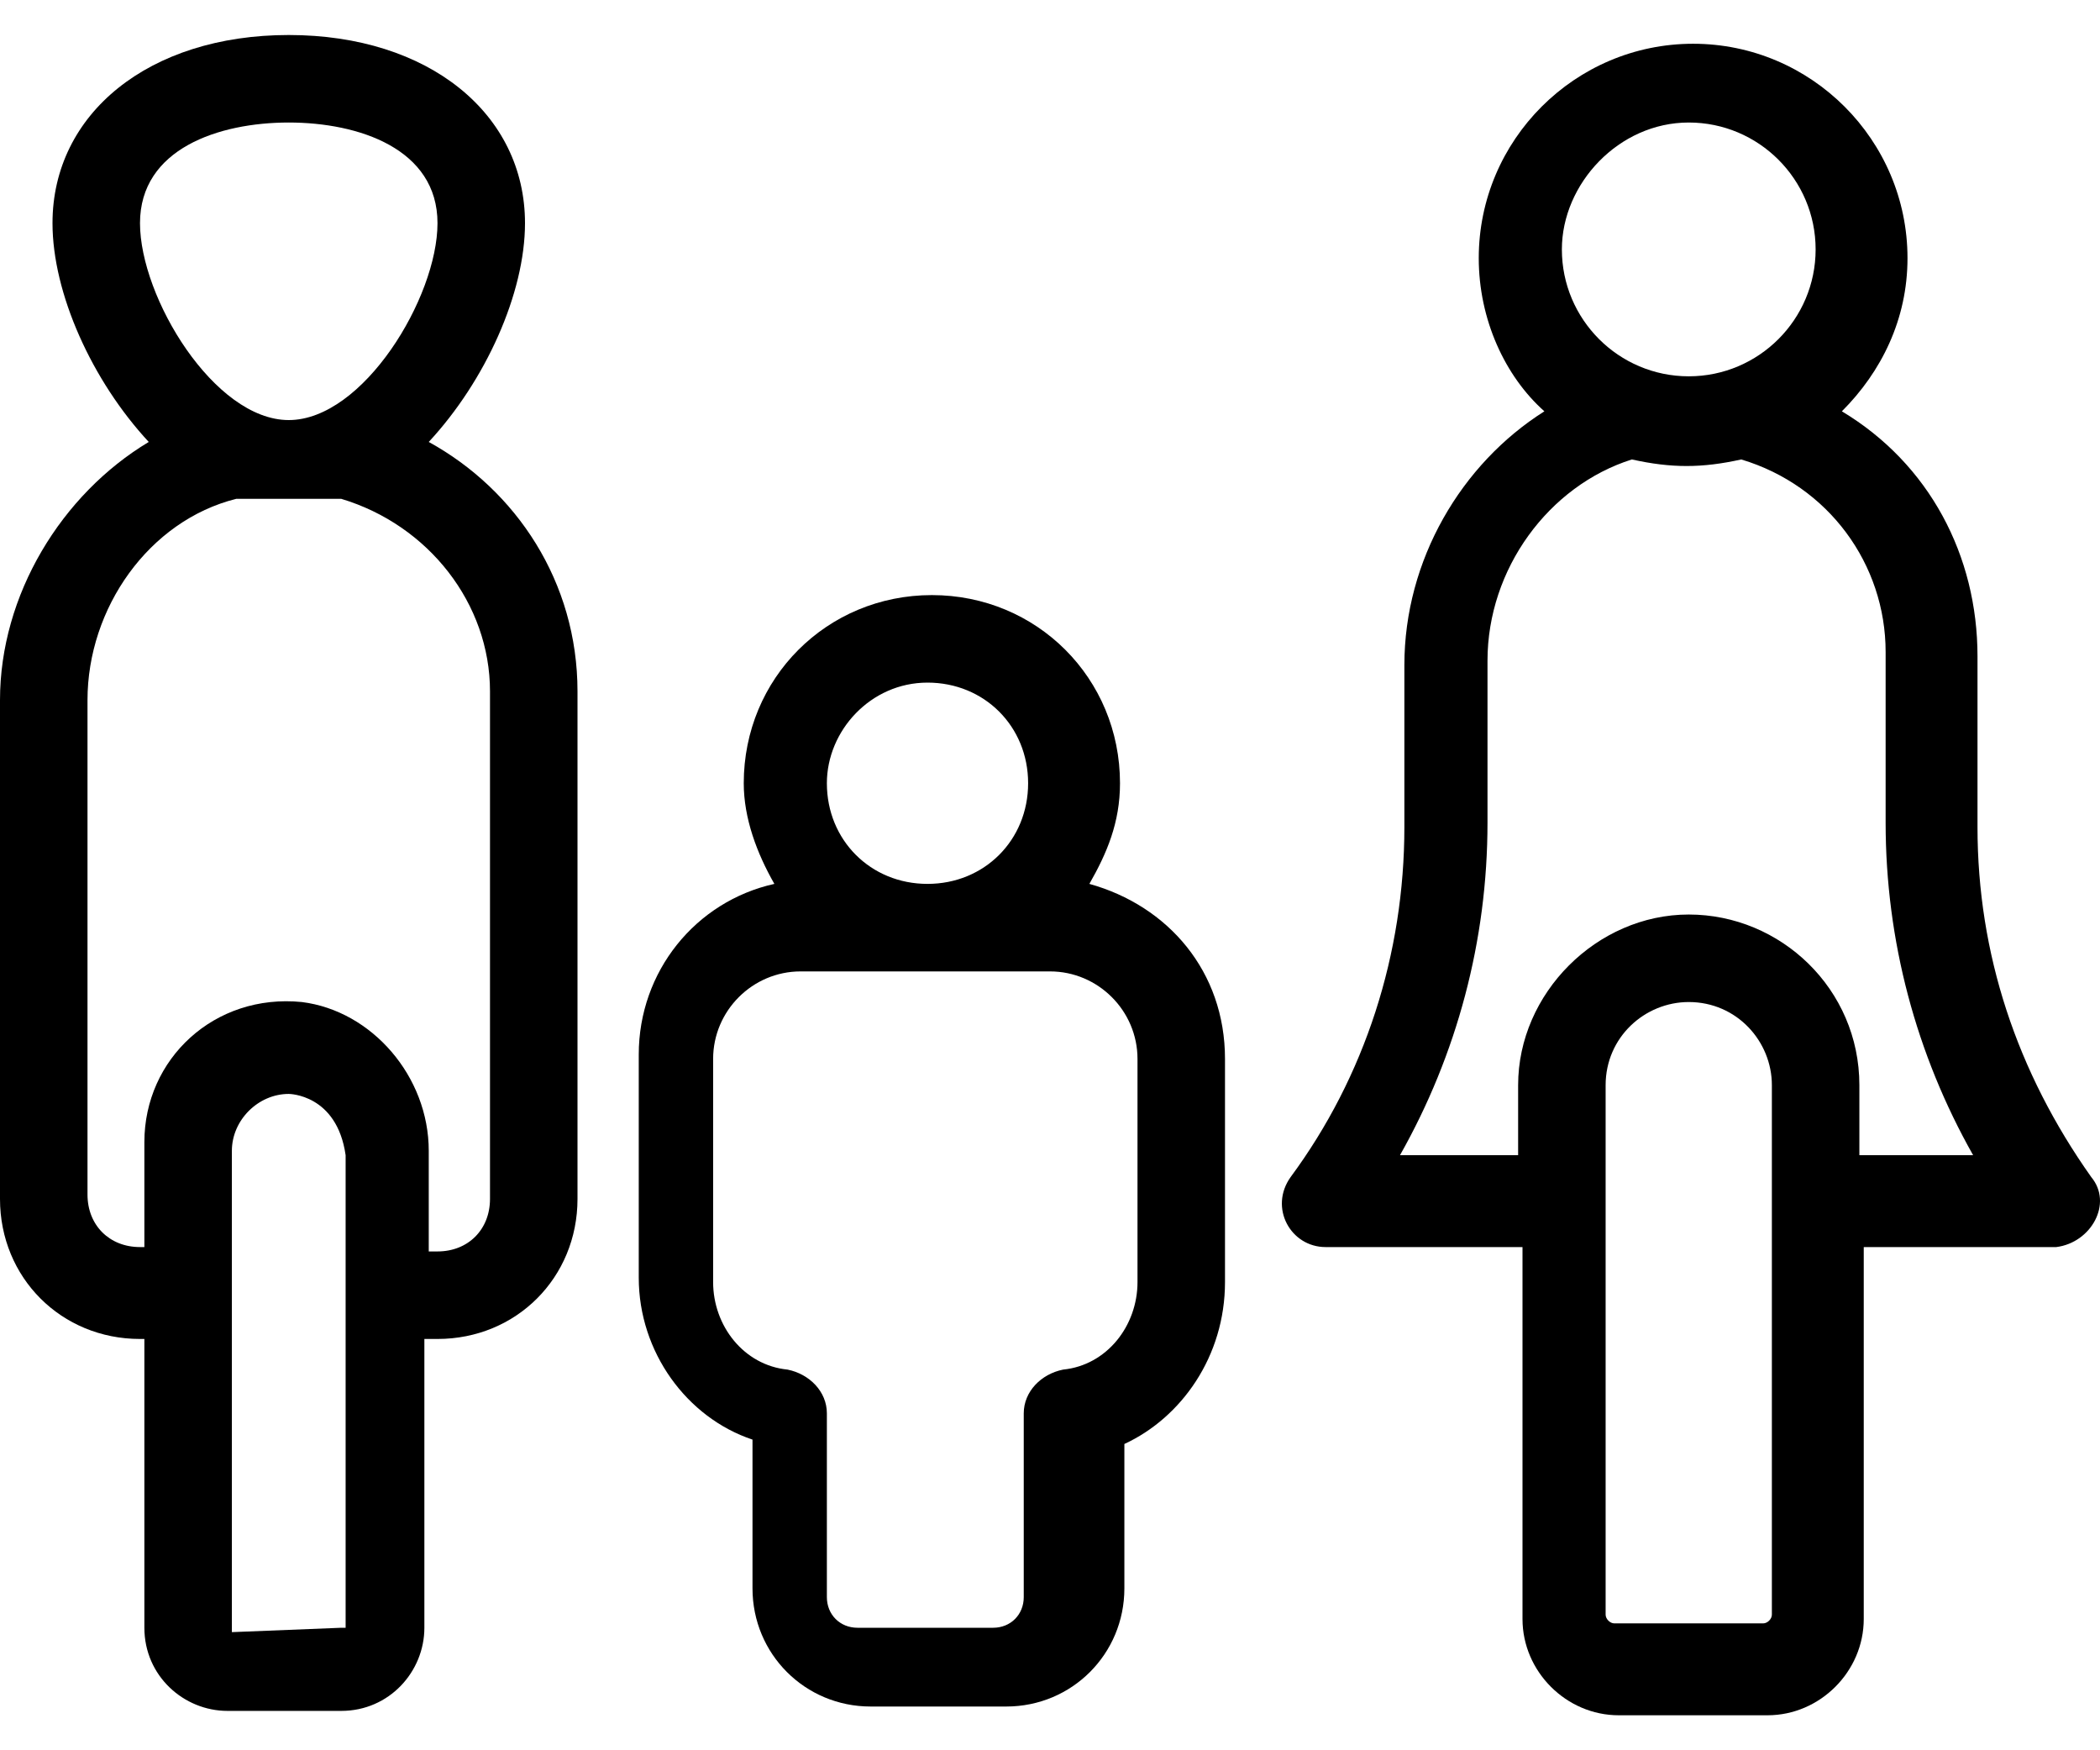 <?xml version="1.0" encoding="UTF-8"?> <svg xmlns="http://www.w3.org/2000/svg" width="48" height="40" viewBox="0 0 48 40" fill="none"> <path d="M24.9 20.2C25.3 19.5 25.6 18.8 25.6 17.9C25.6 15.5 23.7 13.6 21.3 13.6C18.9 13.6 17 15.5 17 17.9C17 18.7 17.3 19.5 17.7 20.2C15.9 20.6 14.6 22.2 14.6 24.1V29.2C14.6 30.9 15.7 32.4 17.2 32.9V36.3C17.2 37.8 18.4 39 19.9 39H23C24.5 39 25.7 37.8 25.7 36.3V33C27 32.4 28 31 28 29.3V24.2C28 22.2 26.7 20.7 24.9 20.2ZM21.2 15.6C22.5 15.6 23.5 16.6 23.5 17.9C23.5 19.2 22.5 20.2 21.2 20.2C19.9 20.2 18.9 19.2 18.9 17.9C18.9 16.7 19.9 15.6 21.2 15.6ZM26 29.3C26 30.3 25.3 31.2 24.3 31.3C23.8 31.4 23.4 31.8 23.4 32.3V36.5C23.4 36.9 23.1 37.2 22.7 37.2H19.6C19.2 37.2 18.9 36.9 18.9 36.5V32.3C18.9 31.8 18.5 31.4 18 31.3C17 31.2 16.3 30.3 16.3 29.3V24.2C16.3 23.1 17.2 22.2 18.3 22.2H24C25.1 22.2 26 23.1 26 24.2V29.3Z" fill="black"></path> <path d="M47.8 26.9C46.1 24.5 45.2 21.8 45.2 18.9V15C45.2 12.7 44.1 10.6 42.1 9.4C43 8.5 43.6 7.3 43.6 5.9C43.6 3.2 41.4 1 38.7 1C36 1 33.8 3.2 33.8 5.9C33.8 7.3 34.4 8.6 35.3 9.4C33.4 10.6 32.1 12.8 32.1 15.2V18.9C32.1 21.8 31.2 24.6 29.5 26.9C29 27.6 29.5 28.5 30.3 28.5H34.8V37C34.8 38.2 35.8 39.2 37 39.2H40.4C41.6 39.2 42.6 38.2 42.6 37V28.5H47C47.8 28.4 48.3 27.5 47.8 26.9ZM38.6 2.8C40.2 2.8 41.5 4.1 41.5 5.7C41.5 7.3 40.2 8.6 38.6 8.6C37 8.6 35.7 7.3 35.7 5.7C35.7 4.2 37 2.8 38.6 2.8ZM40.5 36.9C40.5 37 40.4 37.1 40.3 37.1H36.9C36.8 37.1 36.7 37 36.7 36.9V24.8C36.7 23.7 37.6 22.9 38.6 22.9C39.7 22.9 40.5 23.8 40.5 24.8V36.9V36.9ZM42.5 26.4V24.8C42.5 22.6 40.7 20.9 38.6 20.9C36.5 20.9 34.7 22.7 34.7 24.8V26.4H32C33.3 24.1 34 21.5 34 18.8V15.1C34 13 35.4 11.1 37.3 10.5C38.2 10.7 38.9 10.7 39.8 10.5C41.8 11.1 43.1 12.9 43.1 14.9V18.8C43.1 21.5 43.8 24.1 45.1 26.4H42.5Z" fill="black"></path> <path d="M9.8 10.1C11.1 8.7 12 6.7 12 5.1C12 2.6 9.8 0.8 6.6 0.8C3.4 0.8 1.2 2.6 1.2 5.1C1.2 6.7 2.1 8.7 3.4 10.1C1.4 11.3 0 13.6 0 16V27.4C0 29.2 1.4 30.6 3.2 30.6H3.3V37.2C3.3 38.3 4.2 39.1 5.2 39.1H7.8C8.9 39.1 9.7 38.2 9.7 37.2V30.6H10C11.8 30.6 13.2 29.2 13.2 27.4V15.8C13.2 13.3 11.8 11.2 9.8 10.1ZM6.6 2.8C8.2 2.8 10 3.4 10 5.1C10 6.8 8.3 9.6 6.6 9.6C4.9 9.6 3.2 6.8 3.2 5.1C3.2 3.4 5 2.8 6.6 2.8ZM7.8 37.2L5.3 37.3V26.3C5.3 25.6 5.9 25 6.6 25C6.6 25 7.7 25 7.9 26.4V37.2H7.8ZM11.2 27.4C11.2 28.1 10.7 28.6 10 28.6H9.8V26.3C9.8 24.6 8.5 23.1 6.9 22.9C4.9 22.7 3.3 24.2 3.3 26.1V28.5H3.2C2.5 28.5 2 28 2 27.3V16C2 13.9 3.4 11.9 5.4 11.4H7.8C9.8 12 11.2 13.8 11.2 15.8V27.4V27.4Z" fill="black"></path> </svg> 